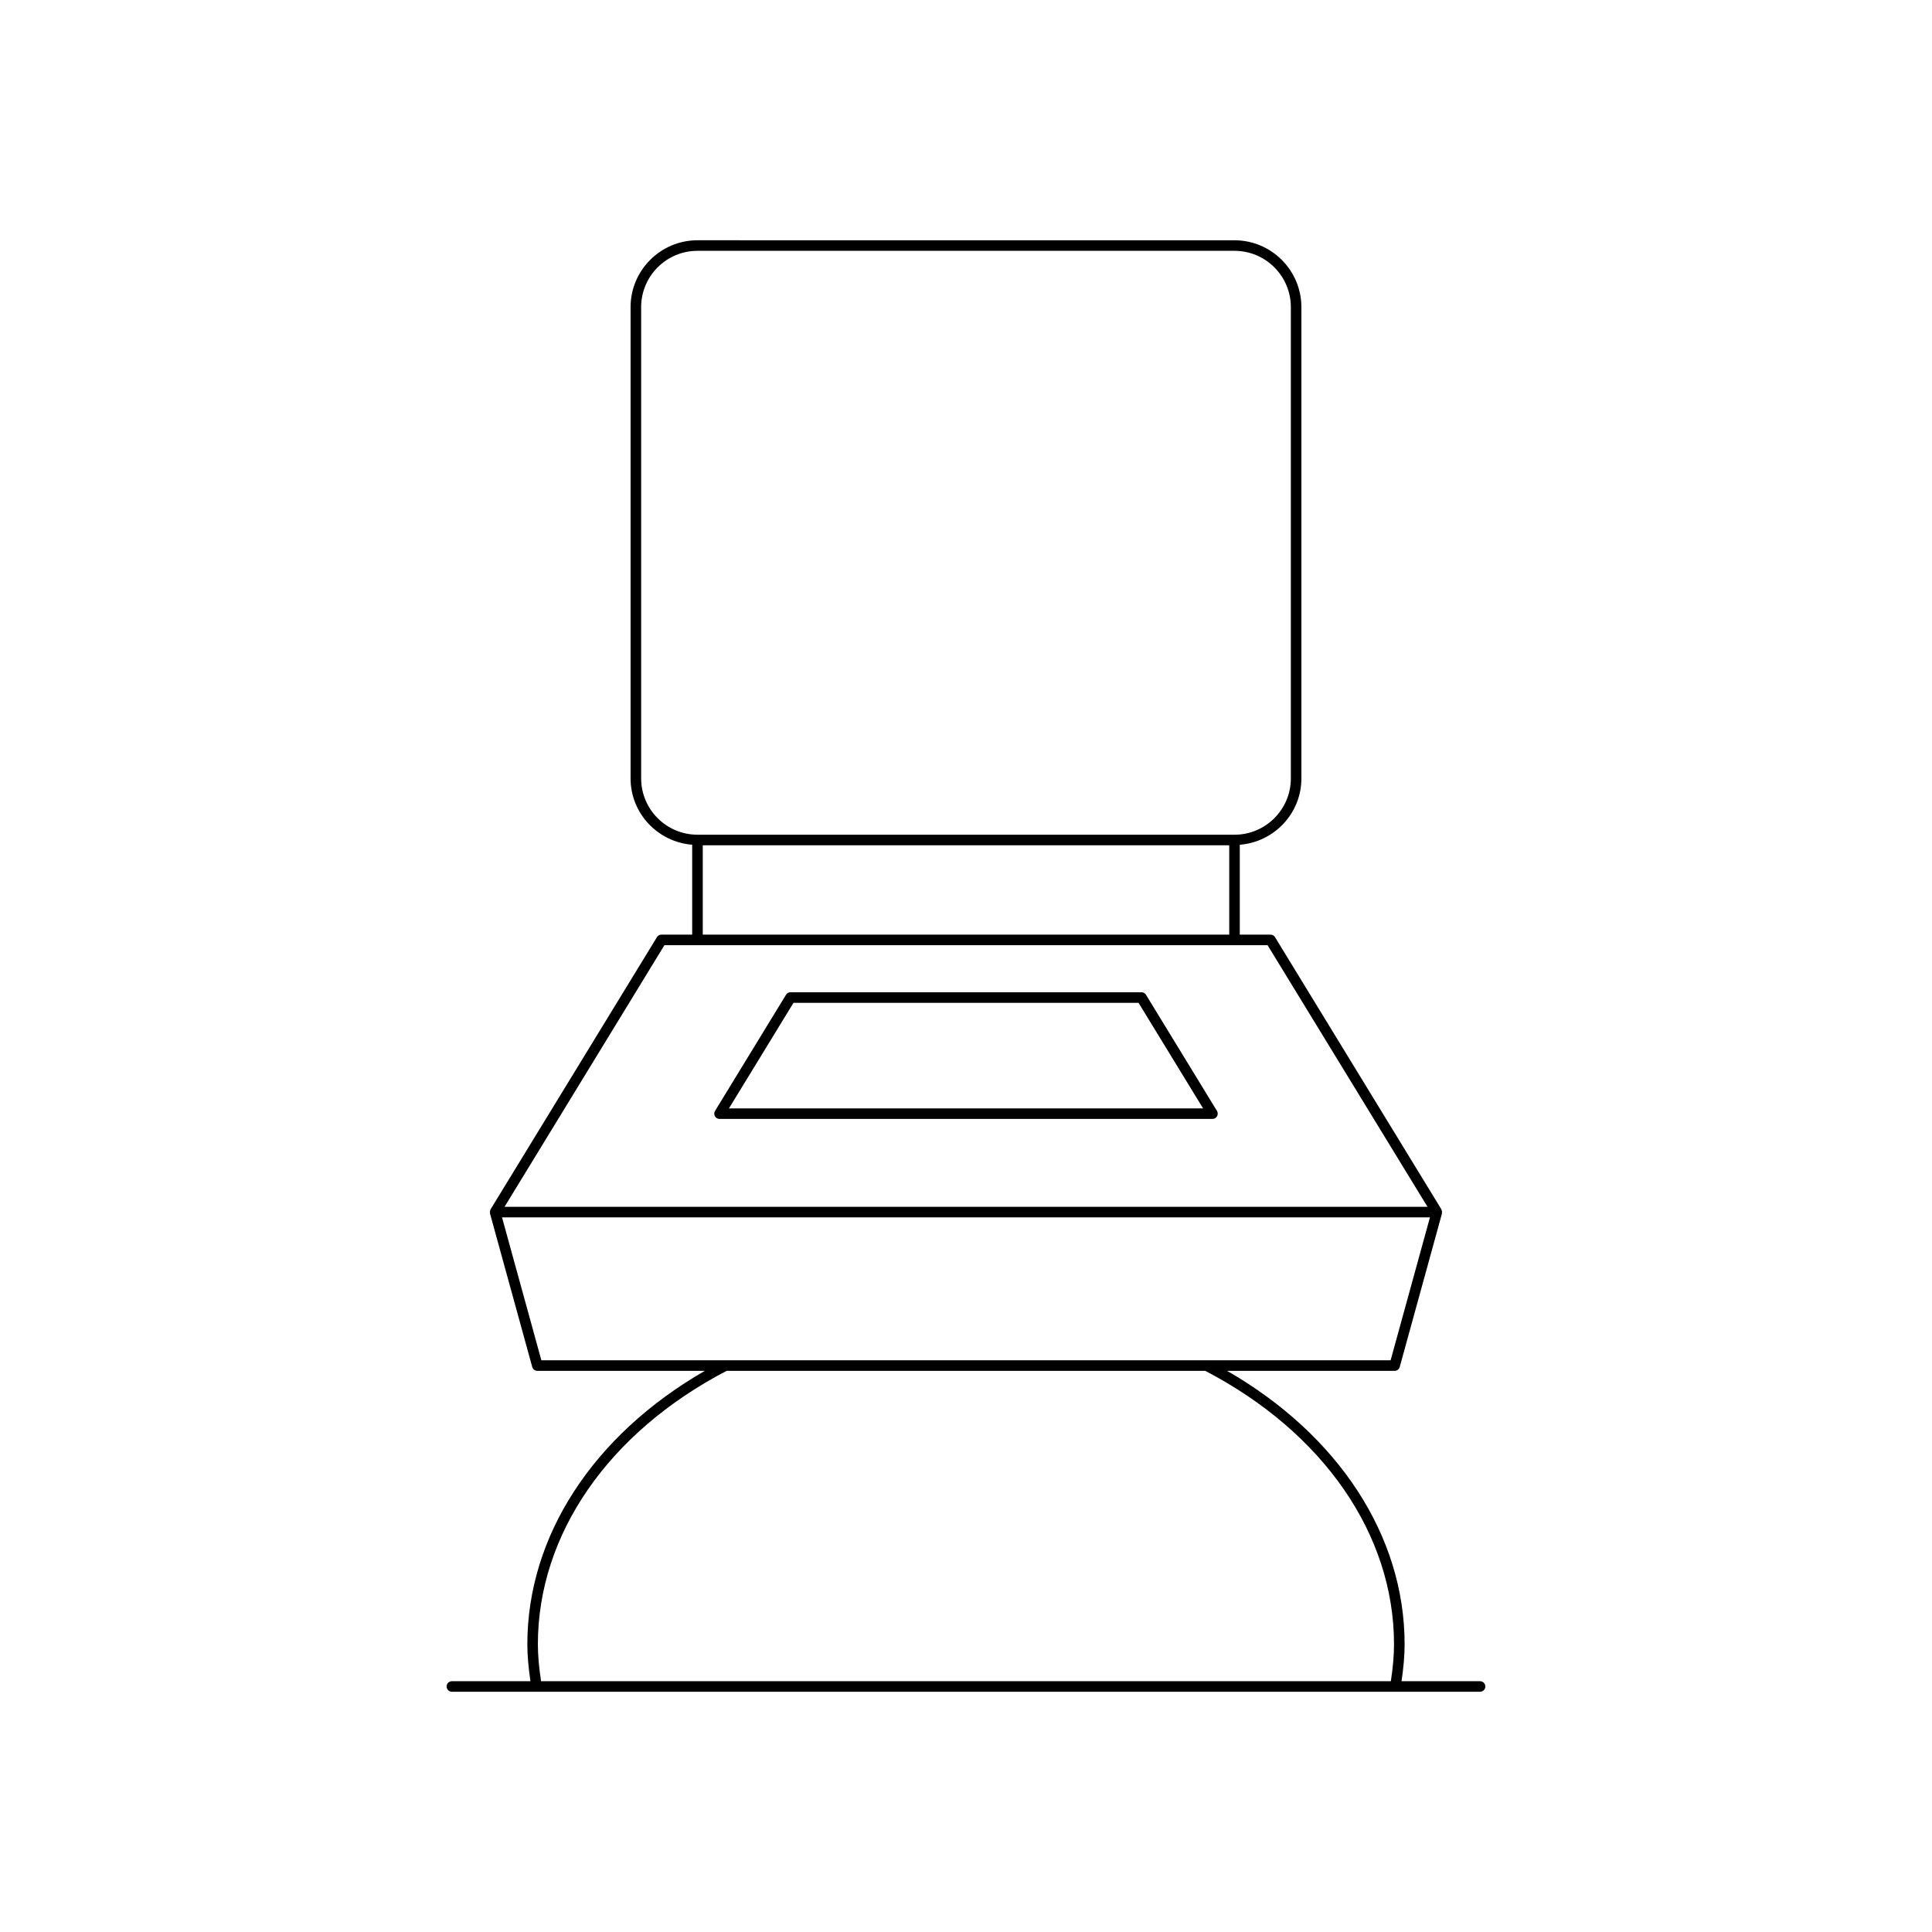 <?xml version="1.0" encoding="UTF-8"?>
<!-- Uploaded to: ICON Repo, www.svgrepo.com, Generator: ICON Repo Mixer Tools -->
<svg fill="#000000" width="800px" height="800px" version="1.1" viewBox="144 144 512 512" xmlns="http://www.w3.org/2000/svg">
 <g>
  <path d="m447.7 407.63c-0.25-0.422-0.707-0.672-1.191-0.672h-93.02c-0.488 0-0.941 0.25-1.191 0.672l-18.805 30.773c-0.27 0.434-0.277 0.969-0.027 1.41 0.246 0.441 0.711 0.715 1.219 0.715h130.63c0.508 0 0.973-0.273 1.219-0.715 0.25-0.441 0.242-0.98-0.027-1.41zm-110.52 30.102 17.102-27.973h91.445l17.102 27.973z"/>
  <path d="m536.23 589.54h-20.809c0.52-3.566 0.816-6.769 0.816-9.797 0-28.699-17.492-55.445-47.035-72.449h44.387c0.629 0 1.18-0.422 1.352-1.027l11.195-40.676c0.012-0.047-0.023-0.086-0.016-0.137 0.051-0.293 0.027-0.586-0.109-0.859-0.012-0.027-0.008-0.055-0.023-0.078-0.004-0.008-0.004-0.02-0.008-0.031l-44.09-72.133c-0.25-0.414-0.707-0.668-1.191-0.668h-8.145v-23.816c9.109-0.727 16.328-8.293 16.328-17.586v-124.88c0-9.773-7.953-17.727-17.727-17.727l-142.32-0.004c-9.773 0-17.727 7.953-17.727 17.727v124.88c0 9.297 7.219 16.859 16.328 17.586v23.816h-8.145c-0.488 0-0.941 0.25-1.191 0.668l-44.09 72.133c-0.004 0.008-0.004 0.02-0.008 0.031-0.016 0.023-0.012 0.055-0.023 0.078-0.137 0.273-0.16 0.566-0.109 0.859 0.008 0.047-0.031 0.086-0.016 0.137l11.195 40.676c0.168 0.605 0.723 1.027 1.352 1.027h44.387c-29.539 17.004-47.035 43.75-47.035 72.449 0 3.027 0.301 6.231 0.816 9.797h-20.809c-0.77 0-1.398 0.629-1.398 1.398 0 0.77 0.629 1.398 1.398 1.398h272.47c0.77 0 1.398-0.629 1.398-1.398 0-0.766-0.629-1.395-1.398-1.395zm-222.32-239.26v-124.88c0-8.234 6.695-14.93 14.93-14.93h142.32c8.234 0 14.93 6.695 14.93 14.93v124.88c0 8.234-6.695 14.93-14.93 14.93l-142.32-0.004c-8.234 0-14.93-6.695-14.93-14.93zm155.85 17.73v23.676h-139.52v-23.676zm-149.68 26.473h159.84l42.379 69.332-244.59 0.004zm-32.613 110.01-10.426-37.879h245.91l-10.426 37.879zm225.13 85.047h-225.21c-0.543-3.606-0.844-6.789-0.844-9.797 0-29.066 18.691-56.125 50.012-72.449h126.86c31.32 16.324 50.012 43.383 50.012 72.449 0.004 3.004-0.293 6.191-0.836 9.797z"/>
 </g>
</svg>